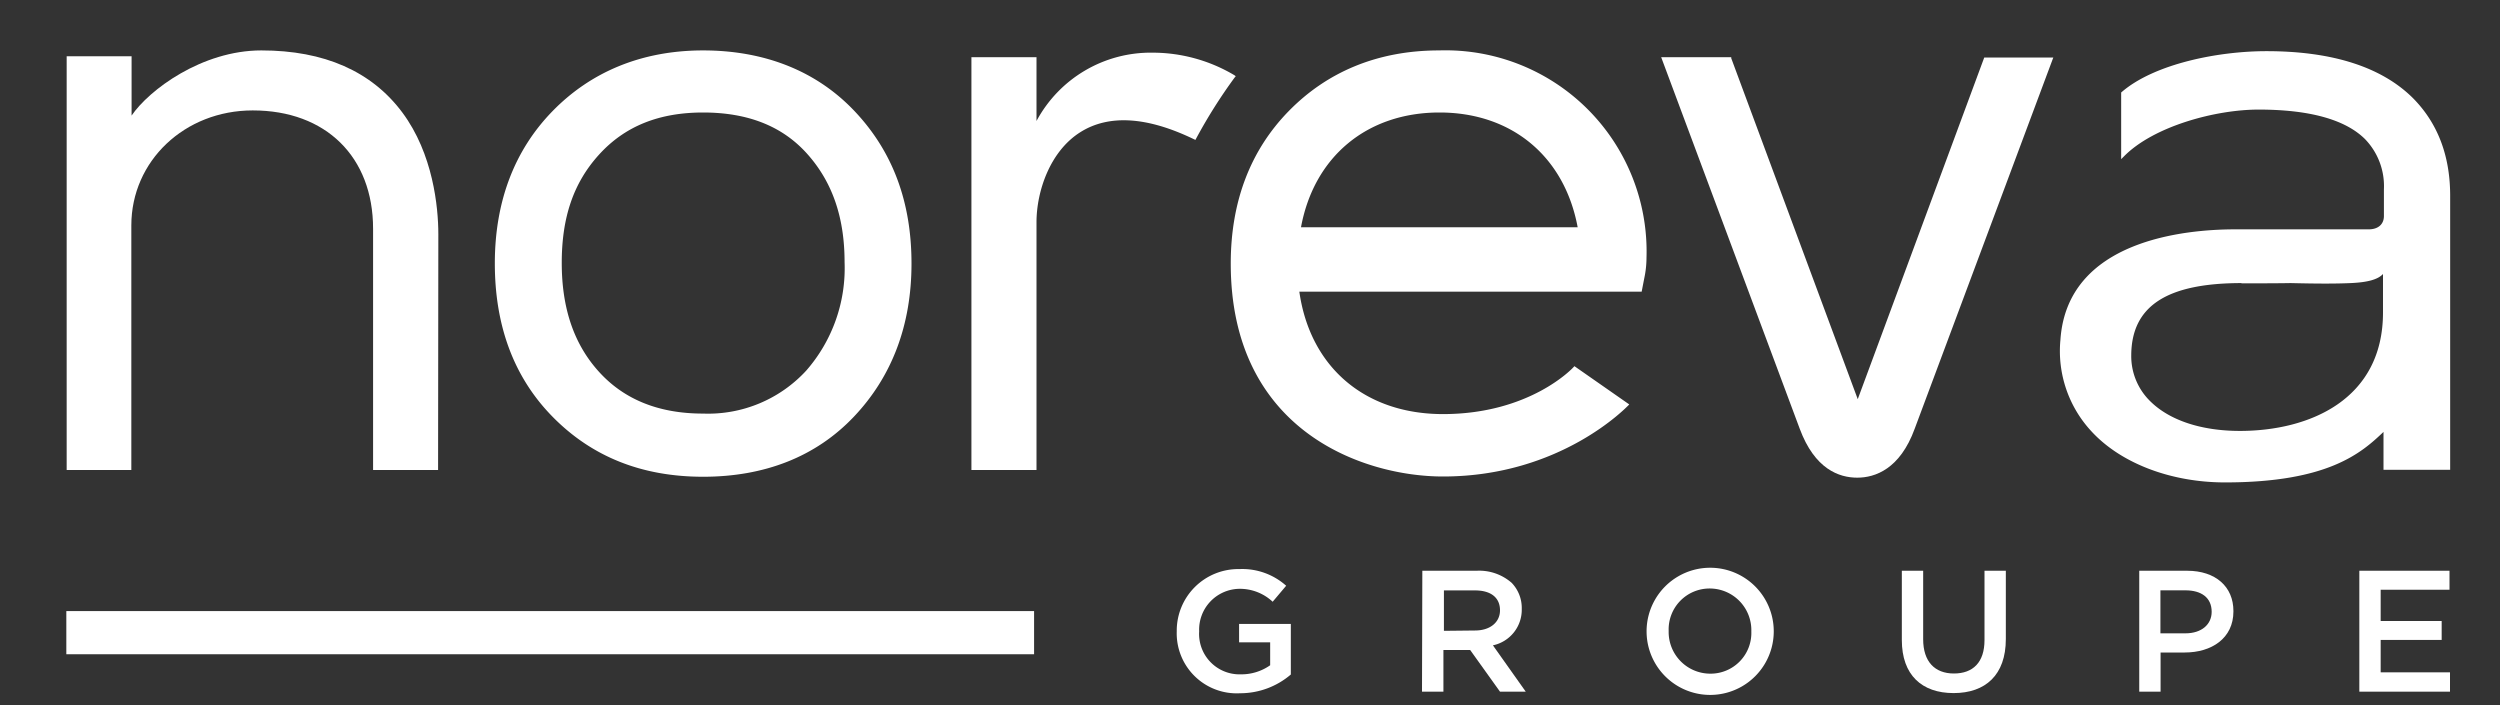 <svg id="Layer_1" data-name="Layer 1" xmlns="http://www.w3.org/2000/svg" viewBox="0 0 300 84.64"><rect x="0" y="0" width="300" height="84.64" fill="#333333" stroke="none"/><defs><style>.cls-1{fill:#fff;}</style></defs><path class="cls-1" d="M141.21,75.76v0a7.39,7.39,0,0,1,7.52-7.47,7.91,7.91,0,0,1,5.61,2l-1.62,1.92a5.76,5.76,0,0,0-4.09-1.55,4.9,4.9,0,0,0-4.73,5.1v0a4.85,4.85,0,0,0,5,5.16,6,6,0,0,0,3.52-1.09V77.08h-3.73V74.87h6.21v6.07a9.34,9.34,0,0,1-6.08,2.25A7.2,7.2,0,0,1,141.21,75.76Z"/><path class="cls-1" d="M170.68,68.49h6.51a5.92,5.92,0,0,1,4.21,1.45,4.35,4.35,0,0,1,1.21,3.12v0a4.36,4.36,0,0,1-3.46,4.38L183.09,83H180l-3.58-5h-3.21v5h-2.57ZM177,75.66c1.83,0,3-1,3-2.42v0c0-1.55-1.12-2.39-3-2.39h-3.73v4.85Z"/><path class="cls-1" d="M197.59,75.76v0a7.63,7.63,0,0,1,15.26,0v0a7.63,7.63,0,0,1-15.26,0Zm12.57,0v0a5,5,0,0,0-5-5.14,4.91,4.91,0,0,0-4.92,5.1v0a5,5,0,0,0,5,5.12A4.89,4.89,0,0,0,210.16,75.76Z"/><path class="cls-1" d="M228.22,76.81V68.49h2.56v8.22c0,2.69,1.4,4.11,3.69,4.11s3.67-1.34,3.67-4V68.49h2.56v8.2c0,4.32-2.46,6.48-6.27,6.48S228.22,81,228.22,76.81Z"/><path class="cls-1" d="M256.71,68.49h5.75c3.42,0,5.55,1.92,5.55,4.83v.05c0,3.24-2.63,4.93-5.84,4.93h-2.9V83h-2.56ZM262.25,76c1.94,0,3.15-1.07,3.15-2.58v0c0-1.7-1.23-2.58-3.15-2.58h-3V76Z"/><path class="cls-1" d="M283.12,68.49h10.82v2.28h-8.26v3.75H293v2.27h-7.32v3.89H294V83H283.12Z"/><path class="cls-1" d="M52.57,56.4h-7.8V27.45c0-8.63-5.67-14.2-14.44-14.2-8.17,0-14.57,6.06-14.57,13.8V56.4H8V6.75h7.79v7.12c2.09-3.07,8.43-7.82,15.57-7.82,7.55,0,13.24,2.51,16.92,7.45s4.32,11.32,4.32,14.61Z"/><path class="cls-1" d="M84.37,57.21C77,57.21,71,54.79,66.3,50s-6.92-11-6.92-18.39,2.33-13.56,6.92-18.27S77,6.05,84.37,6.05,98,8.51,102.58,13.37s6.8,10.9,6.8,18.26S107.05,45.17,102.47,50,91.72,57.21,84.37,57.21Zm0-43.71c-5.3,0-9.39,1.65-12.48,5.05s-4.48,7.56-4.48,13,1.46,9.76,4.48,13.08,7.17,5,12.48,5a16,16,0,0,0,12.38-5.16h0a18.67,18.67,0,0,0,4.6-13c0-5.39-1.47-9.63-4.48-13S89.69,13.5,84.37,13.5Z"/><path class="cls-1" d="M173.16,57.18c-9.46,0-25.47-5.38-25.47-25.55,0-7.4,2.33-13.55,6.93-18.27S165.3,6.05,172.7,6.05a24.14,24.14,0,0,1,24.88,24.88,12,12,0,0,1-.27,2.47L197,35H155.92c1.29,9.07,7.88,14.69,17.24,14.69,10.48,0,15.61-5.57,15.66-5.63l.11-.12,6.58,4.59-.15.16C195.28,48.73,187.38,57.18,173.16,57.18Zm-17-29.91h33.16c-1.58-8.5-7.91-13.77-16.58-13.77S157.69,18.77,156.12,27.27Z"/><path class="cls-1" d="M222.87,57.32c-2.16,0-5.1-1-6.91-5.89L199.34,6.86h8.41l0,.13L222.93,47.9l15.18-41h8.29l-.1.26L229.77,51.43C228,56.3,225,57.32,222.87,57.32Z"/><path class="cls-1" d="M124.38,56.4h-7.81V6.86h7.81v7.66a15.55,15.55,0,0,1,13.94-8.2,19.22,19.22,0,0,1,9.8,2.7l.17.12-.13.16a62.16,62.16,0,0,0-4.62,7.32l-.09.17-.17-.08c-5.62-2.72-10.21-3-13.62-.86-3.65,2.28-5.28,7.09-5.28,10.83Z"/><path class="cls-1" d="M267,57.89c-6.47,0-12.47-2.28-16-6.1a14.15,14.15,0,0,1-3.75-11c.8-12,15-13.27,21-13.27h16c1.13,0,1.82-.61,1.82-1.6V22.71a8.11,8.11,0,0,0-2.25-6c-2.36-2.36-6.67-3.56-12.79-3.56-5.18,0-12.6,2-16.16,5.62l-.33.33v-8l.07-.06c3.92-3.38,11.55-4.9,17.36-4.9,7.94,0,13.88,1.91,17.64,5.69,2.94,3,4.43,6.91,4.41,11.76l0,32.79h-8V51.83C283.38,54.34,279.4,57.89,267,57.89Zm2-23.92c-9,0-13.23,2.76-13.25,8.68A7.56,7.56,0,0,0,258,48.12c2.31,2.31,6.14,3.59,10.79,3.59,8.3,0,17.17-3.73,17.17-14.21V32.88c-.61.66-1.83,1-3.87,1.09s-4.25.07-7.21,0C273.1,34,271.14,34,268.94,34Z"/><rect class="cls-1" x="7.96" y="73.33" width="116.13" height="5.18"/></svg>